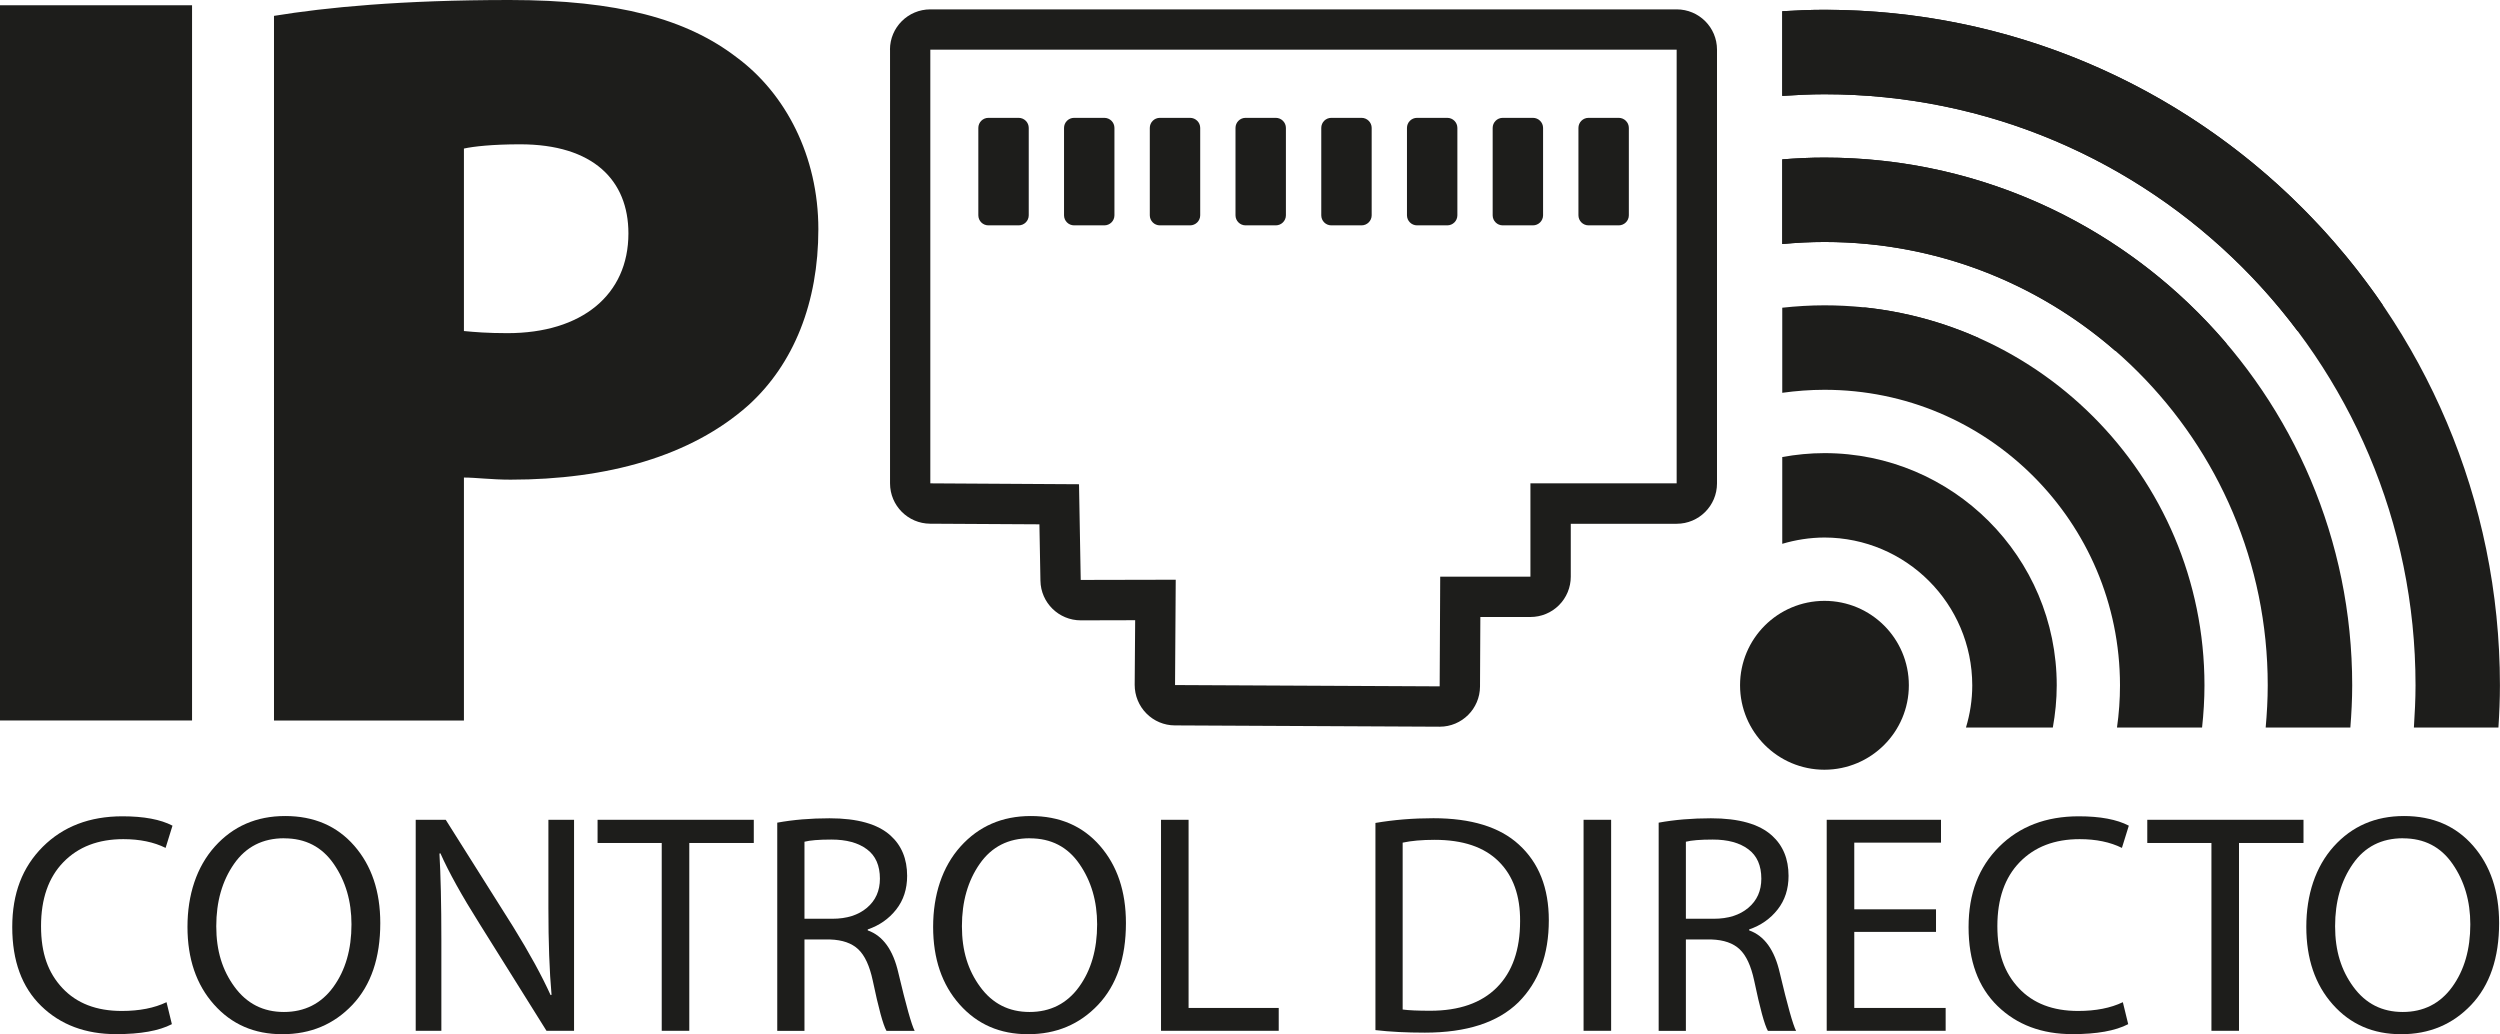 <?xml version="1.0" encoding="UTF-8"?><svg id="Capa_2" xmlns="http://www.w3.org/2000/svg" viewBox="0 0 365.52 151.21"><defs><style>.cls-1{fill:#1d1d1b;}</style></defs><g id="Capa_1-2"><g><rect class="cls-1" y=".77" width="28.08" height="104.57"/><path class="cls-1" d="m40.06,2.32c7.6-1.24,18.61-2.32,34.44-2.32s25.91,2.79,33.2,8.38c7.14,5.27,11.95,14.43,11.95,25.13s-3.57,19.71-10.24,25.75c-8.38,7.45-20.64,10.87-34.76,10.87-2.78,0-5.11-.31-6.82-.31v35.53h-27.77V2.32Zm27.77,46.08c1.55.15,3.42.31,6.36.31,10.87,0,17.69-5.59,17.69-14.58,0-7.76-5.13-13.03-15.83-13.03-4.03,0-6.82.31-8.22.62v26.68Z"/><path class="cls-1" d="m254.41,100.19c0-6.82,5.52-12.33,12.34-12.34,6.82,0,12.34,5.52,12.34,12.34s-5.52,12.34-12.34,12.35c-6.82,0-12.34-5.53-12.34-12.35"/><path class="cls-1" d="m266.75,1.43c-2.07,0-4.13.09-6.17.21v12.38c2.03-.13,4.1-.24,6.17-.24,23.89,0,45.46,9.66,61.11,25.31,15.64,15.66,25.31,37.23,25.31,61.11,0,2.07-.11,4.13-.24,6.17h12.36c.13-2.04.22-4.1.22-6.17,0-54.54-44.22-98.76-98.76-98.77"/><path class="cls-1" d="m266.75,44.64c-2.09,0-4.14.13-6.17.35v12.44c2.02-.28,4.08-.44,6.17-.44,11.95,0,22.72,4.82,30.55,12.65,7.83,7.84,12.65,18.61,12.66,30.56,0,2.09-.15,4.15-.44,6.17h12.44c.22-2.03.35-4.08.35-6.17,0-30.69-24.87-55.56-55.56-55.56"/><path class="cls-1" d="m266.75,23.04c-2.07,0-4.13.1-6.17.26v12.38c2.03-.19,4.1-.3,6.17-.3,17.92,0,34.09,7.24,45.83,18.99,11.74,11.74,18.98,27.9,18.98,45.83,0,2.09-.12,4.14-.3,6.17h12.38c.16-2.04.27-4.09.27-6.17,0-42.62-34.55-77.16-77.16-77.16"/><path class="cls-1" d="m266.75,66.25c-2.11,0-4.16.21-6.17.57v12.69c1.96-.58,4.02-.91,6.17-.92,11.93.03,21.59,9.68,21.61,21.61,0,2.14-.33,4.21-.92,6.17h12.7c.36-2.01.57-4.07.57-6.17,0-18.75-15.2-33.95-33.96-33.95"/><path class="cls-1" d="m309.96,51.31c5.35,0,10.56-.37,15.6-1.04-14.15-16.65-35.24-27.23-58.81-27.23-2.07,0-4.13.1-6.17.26v12.38c2.03-.19,4.1-.3,6.17-.3,16.29,0,31.11,6,42.51,15.91.24,0,.47.01.7.01"/><path class="cls-1" d="m266.75,1.43c-2.07,0-4.13.09-6.17.21v12.38c2.03-.13,4.1-.24,6.17-.24,23.89,0,45.46,9.66,61.11,25.31,2.9,2.9,5.59,6.01,8.06,9.3,4.36-1.01,8.54-2.28,12.48-3.76C330.62,18.56,300.69,1.44,266.75,1.43"/><path class="cls-1" d="m272.35,44.92c5.32,1.95,11.06,3.49,17.12,4.58-5.32-2.38-11.08-3.97-17.12-4.58"/><path class="cls-1" d="m130.13,7.26v63.41c0,3.25,2.62,5.88,5.86,5.9l15.98.09.15,8.24c.05,3.22,2.68,5.8,5.9,5.8h0l7.95-.02-.07,9.45c0,1.57.61,3.07,1.71,4.18,1.09,1.11,2.6,1.75,4.17,1.75l38.69.19h.03c3.24,0,5.87-2.62,5.89-5.87l.05-10.17h7.32c1.56,0,3.06-.61,4.17-1.72,1.11-1.11,1.73-2.61,1.73-4.17v-7.74h15.48c3.26,0,5.9-2.64,5.9-5.9V7.26c0-3.26-2.64-5.89-5.9-5.89h-109.12c-3.26,0-5.9,2.64-5.9,5.89m5.9,0h109.12v63.41h-21.38v13.64h-13.19s-.08,16.04-.08,16.04l-38.69-.19.1-15.4-13.89.03-.25-13.99-21.74-.13V7.26Z"/><path class="cls-1" d="m232.25,32.95h4.42c.81,0,1.48-.66,1.48-1.47v-12.78c0-.81-.67-1.47-1.48-1.47h-4.42c-.81,0-1.47.66-1.47,1.47v12.78c0,.81.66,1.47,1.47,1.47"/><path class="cls-1" d="m219.71,32.95h4.42c.81,0,1.48-.66,1.48-1.47v-12.78c0-.81-.67-1.47-1.48-1.47h-4.42c-.81,0-1.47.66-1.47,1.47v12.78c0,.81.66,1.47,1.47,1.47"/><path class="cls-1" d="m207.18,32.95h4.42c.82,0,1.48-.66,1.48-1.47v-12.78c0-.81-.66-1.47-1.48-1.47h-4.42c-.81,0-1.47.66-1.47,1.47v12.78c0,.81.66,1.47,1.47,1.47"/><path class="cls-1" d="m194.65,32.95h4.42c.81,0,1.48-.66,1.48-1.47v-12.78c0-.81-.67-1.47-1.48-1.47h-4.42c-.82,0-1.47.66-1.47,1.47v12.78c0,.81.65,1.47,1.47,1.47"/><path class="cls-1" d="m182.11,32.95h4.42c.81,0,1.48-.66,1.48-1.47v-12.78c0-.81-.67-1.47-1.48-1.47h-4.42c-.81,0-1.47.66-1.47,1.47v12.78c0,.81.66,1.47,1.47,1.47"/><path class="cls-1" d="m169.58,32.95h4.42c.81,0,1.48-.66,1.48-1.47v-12.78c0-.81-.67-1.47-1.48-1.47h-4.42c-.81,0-1.47.66-1.47,1.47v12.78c0,.81.66,1.47,1.47,1.47"/><path class="cls-1" d="m157.04,32.95h4.42c.82,0,1.48-.66,1.48-1.47v-12.78c0-.81-.66-1.47-1.48-1.47h-4.42c-.81,0-1.47.66-1.47,1.47v12.78c0,.81.66,1.47,1.47,1.47"/><path class="cls-1" d="m144.51,32.95h4.42c.82,0,1.48-.66,1.48-1.47v-12.78c0-.81-.66-1.47-1.48-1.47h-4.42c-.81,0-1.47.66-1.47,1.47v12.78c0,.81.65,1.47,1.47,1.47"/><g><path class="cls-1" d="m24.35,146.54l.78,3.2c-1.89.98-4.61,1.46-8.15,1.46-4.48,0-8.14-1.37-10.96-4.12s-4.23-6.59-4.23-11.53,1.49-8.76,4.46-11.74c2.98-2.97,6.86-4.46,11.65-4.46,3.14,0,5.58.46,7.32,1.37l-1.01,3.25c-1.71-.85-3.77-1.28-6.18-1.28-3.66,0-6.58,1.12-8.76,3.36-2.18,2.24-3.27,5.36-3.27,9.36s1.04,6.83,3.13,9.06c2.09,2.23,4.98,3.34,8.67,3.34,2.59,0,4.77-.43,6.54-1.28Z"/><path class="cls-1" d="m41.69,119.31c4.21,0,7.58,1.45,10.11,4.35,2.53,2.9,3.8,6.67,3.8,11.3,0,5.1-1.36,9.08-4.07,11.95-2.72,2.87-6.13,4.3-10.25,4.3s-7.42-1.45-10-4.35c-2.58-2.9-3.87-6.68-3.87-11.35s1.33-8.76,4-11.74c2.67-2.97,6.09-4.46,10.27-4.46Zm-.14,3.25c-3.14,0-5.58,1.24-7.32,3.73s-2.61,5.53-2.61,9.13.89,6.44,2.68,8.88c1.79,2.44,4.19,3.66,7.21,3.66s5.46-1.22,7.23-3.66c1.77-2.44,2.65-5.49,2.65-9.15,0-3.39-.86-6.33-2.59-8.83-1.72-2.5-4.14-3.75-7.25-3.75Z"/><path class="cls-1" d="m64.53,150.71h-3.75v-30.85h4.39l9.84,15.61c2.38,3.84,4.21,7.19,5.49,10.02l.14-.04c-.31-3.45-.46-7.67-.46-12.68v-12.91h3.75v30.85h-4.03l-9.79-15.65c-2.56-4.06-4.47-7.49-5.72-10.3l-.14.04c.18,3.11.28,7.35.28,12.72v13.18Z"/><path class="cls-1" d="m96.75,150.71v-27.46h-9.38v-3.39h22.84v3.39h-9.43v27.46h-4.03Z"/><path class="cls-1" d="m113.64,150.71v-30.43c2.35-.43,4.9-.64,7.64-.64,4.09,0,7.06.84,8.92,2.52,1.62,1.46,2.43,3.43,2.43,5.9,0,1.92-.53,3.56-1.6,4.92s-2.46,2.33-4.16,2.91v.14c2.23.79,3.72,2.87,4.48,6.22,1.13,4.76,1.92,7.58,2.38,8.47h-4.12c-.49-.85-1.16-3.31-2.01-7.37-.46-2.14-1.16-3.65-2.11-4.55-.95-.9-2.32-1.38-4.12-1.44h-3.75v13.36h-3.98Zm3.98-27.64v11.26h4.07c2.11,0,3.79-.53,5.06-1.6,1.27-1.07,1.9-2.49,1.9-4.26,0-1.92-.63-3.36-1.9-4.3-1.27-.95-3-1.42-5.2-1.42-1.83,0-3.14.11-3.94.32Z"/><path class="cls-1" d="m150.71,119.31c4.21,0,7.58,1.45,10.11,4.35,2.53,2.9,3.8,6.67,3.8,11.3,0,5.1-1.36,9.08-4.07,11.95-2.72,2.87-6.13,4.3-10.25,4.3s-7.42-1.45-10-4.35c-2.58-2.9-3.87-6.68-3.87-11.35s1.33-8.76,4-11.74c2.67-2.97,6.09-4.46,10.27-4.46Zm-.14,3.25c-3.14,0-5.58,1.24-7.32,3.73s-2.61,5.53-2.61,9.13.89,6.44,2.68,8.88c1.79,2.44,4.19,3.66,7.21,3.66s5.46-1.22,7.23-3.66c1.77-2.44,2.65-5.49,2.65-9.15,0-3.39-.86-6.33-2.59-8.83-1.72-2.5-4.14-3.75-7.25-3.75Z"/><path class="cls-1" d="m169.75,150.71v-30.85h4.03v27.51h13.18v3.34h-17.21Z"/><path class="cls-1" d="m201.1,150.62v-30.3c2.68-.46,5.51-.69,8.47-.69,5.52,0,9.69,1.28,12.49,3.84,2.93,2.66,4.39,6.35,4.39,11.08,0,5.03-1.48,9.03-4.44,11.99-3.02,2.96-7.58,4.44-13.68,4.44-2.68,0-5.1-.12-7.23-.37Zm3.98-27.41v24.39c.88.12,2.23.18,4.03.18,4.24,0,7.49-1.14,9.75-3.41,2.26-2.27,3.39-5.5,3.39-9.68.03-3.72-1.01-6.64-3.13-8.74-2.12-2.11-5.24-3.16-9.36-3.16-1.86,0-3.42.14-4.67.41Z"/><path class="cls-1" d="m231.53,119.86h4.03v30.85h-4.03v-30.85Z"/><path class="cls-1" d="m242.51,150.71v-30.43c2.35-.43,4.9-.64,7.64-.64,4.09,0,7.06.84,8.92,2.52,1.62,1.46,2.43,3.43,2.43,5.9,0,1.92-.53,3.56-1.6,4.92s-2.46,2.33-4.16,2.91v.14c2.23.79,3.72,2.87,4.48,6.22,1.13,4.76,1.92,7.58,2.38,8.47h-4.12c-.49-.85-1.16-3.31-2.01-7.37-.46-2.14-1.16-3.65-2.11-4.55-.95-.9-2.32-1.38-4.12-1.44h-3.75v13.36h-3.98Zm3.98-27.64v11.26h4.07c2.11,0,3.79-.53,5.06-1.6,1.27-1.07,1.9-2.49,1.9-4.26,0-1.92-.63-3.36-1.9-4.3-1.27-.95-3-1.42-5.2-1.42-1.83,0-3.14.11-3.94.32Z"/><path class="cls-1" d="m283.06,132.95v3.3h-11.95v11.12h13.36v3.34h-17.39v-30.85h16.71v3.34h-12.68v9.75h11.95Z"/><path class="cls-1" d="m310.38,146.54l.78,3.2c-1.89.98-4.61,1.46-8.15,1.46-4.48,0-8.14-1.37-10.96-4.12s-4.23-6.59-4.23-11.53,1.49-8.76,4.46-11.74c2.98-2.97,6.86-4.46,11.65-4.46,3.14,0,5.58.46,7.32,1.37l-1.01,3.25c-1.71-.85-3.77-1.28-6.18-1.28-3.66,0-6.58,1.12-8.76,3.36-2.18,2.24-3.27,5.36-3.27,9.36s1.04,6.83,3.13,9.06c2.09,2.23,4.98,3.34,8.67,3.34,2.59,0,4.77-.43,6.54-1.28Z"/><path class="cls-1" d="m323.33,150.71v-27.46h-9.38v-3.39h22.84v3.39h-9.43v27.46h-4.03Z"/><path class="cls-1" d="m351.48,119.31c4.21,0,7.58,1.45,10.11,4.35,2.53,2.9,3.8,6.67,3.8,11.3,0,5.1-1.36,9.08-4.07,11.95-2.72,2.87-6.13,4.3-10.25,4.3s-7.42-1.45-10-4.35c-2.58-2.9-3.87-6.68-3.87-11.35s1.33-8.76,4-11.74c2.67-2.97,6.09-4.46,10.27-4.46Zm-.14,3.25c-3.14,0-5.58,1.24-7.32,3.73s-2.61,5.53-2.61,9.13.89,6.44,2.68,8.88c1.79,2.44,4.19,3.66,7.21,3.66s5.46-1.22,7.23-3.66c1.77-2.44,2.65-5.49,2.65-9.15,0-3.39-.86-6.33-2.59-8.83-1.72-2.5-4.14-3.75-7.25-3.75Z"/></g></g></g></svg>